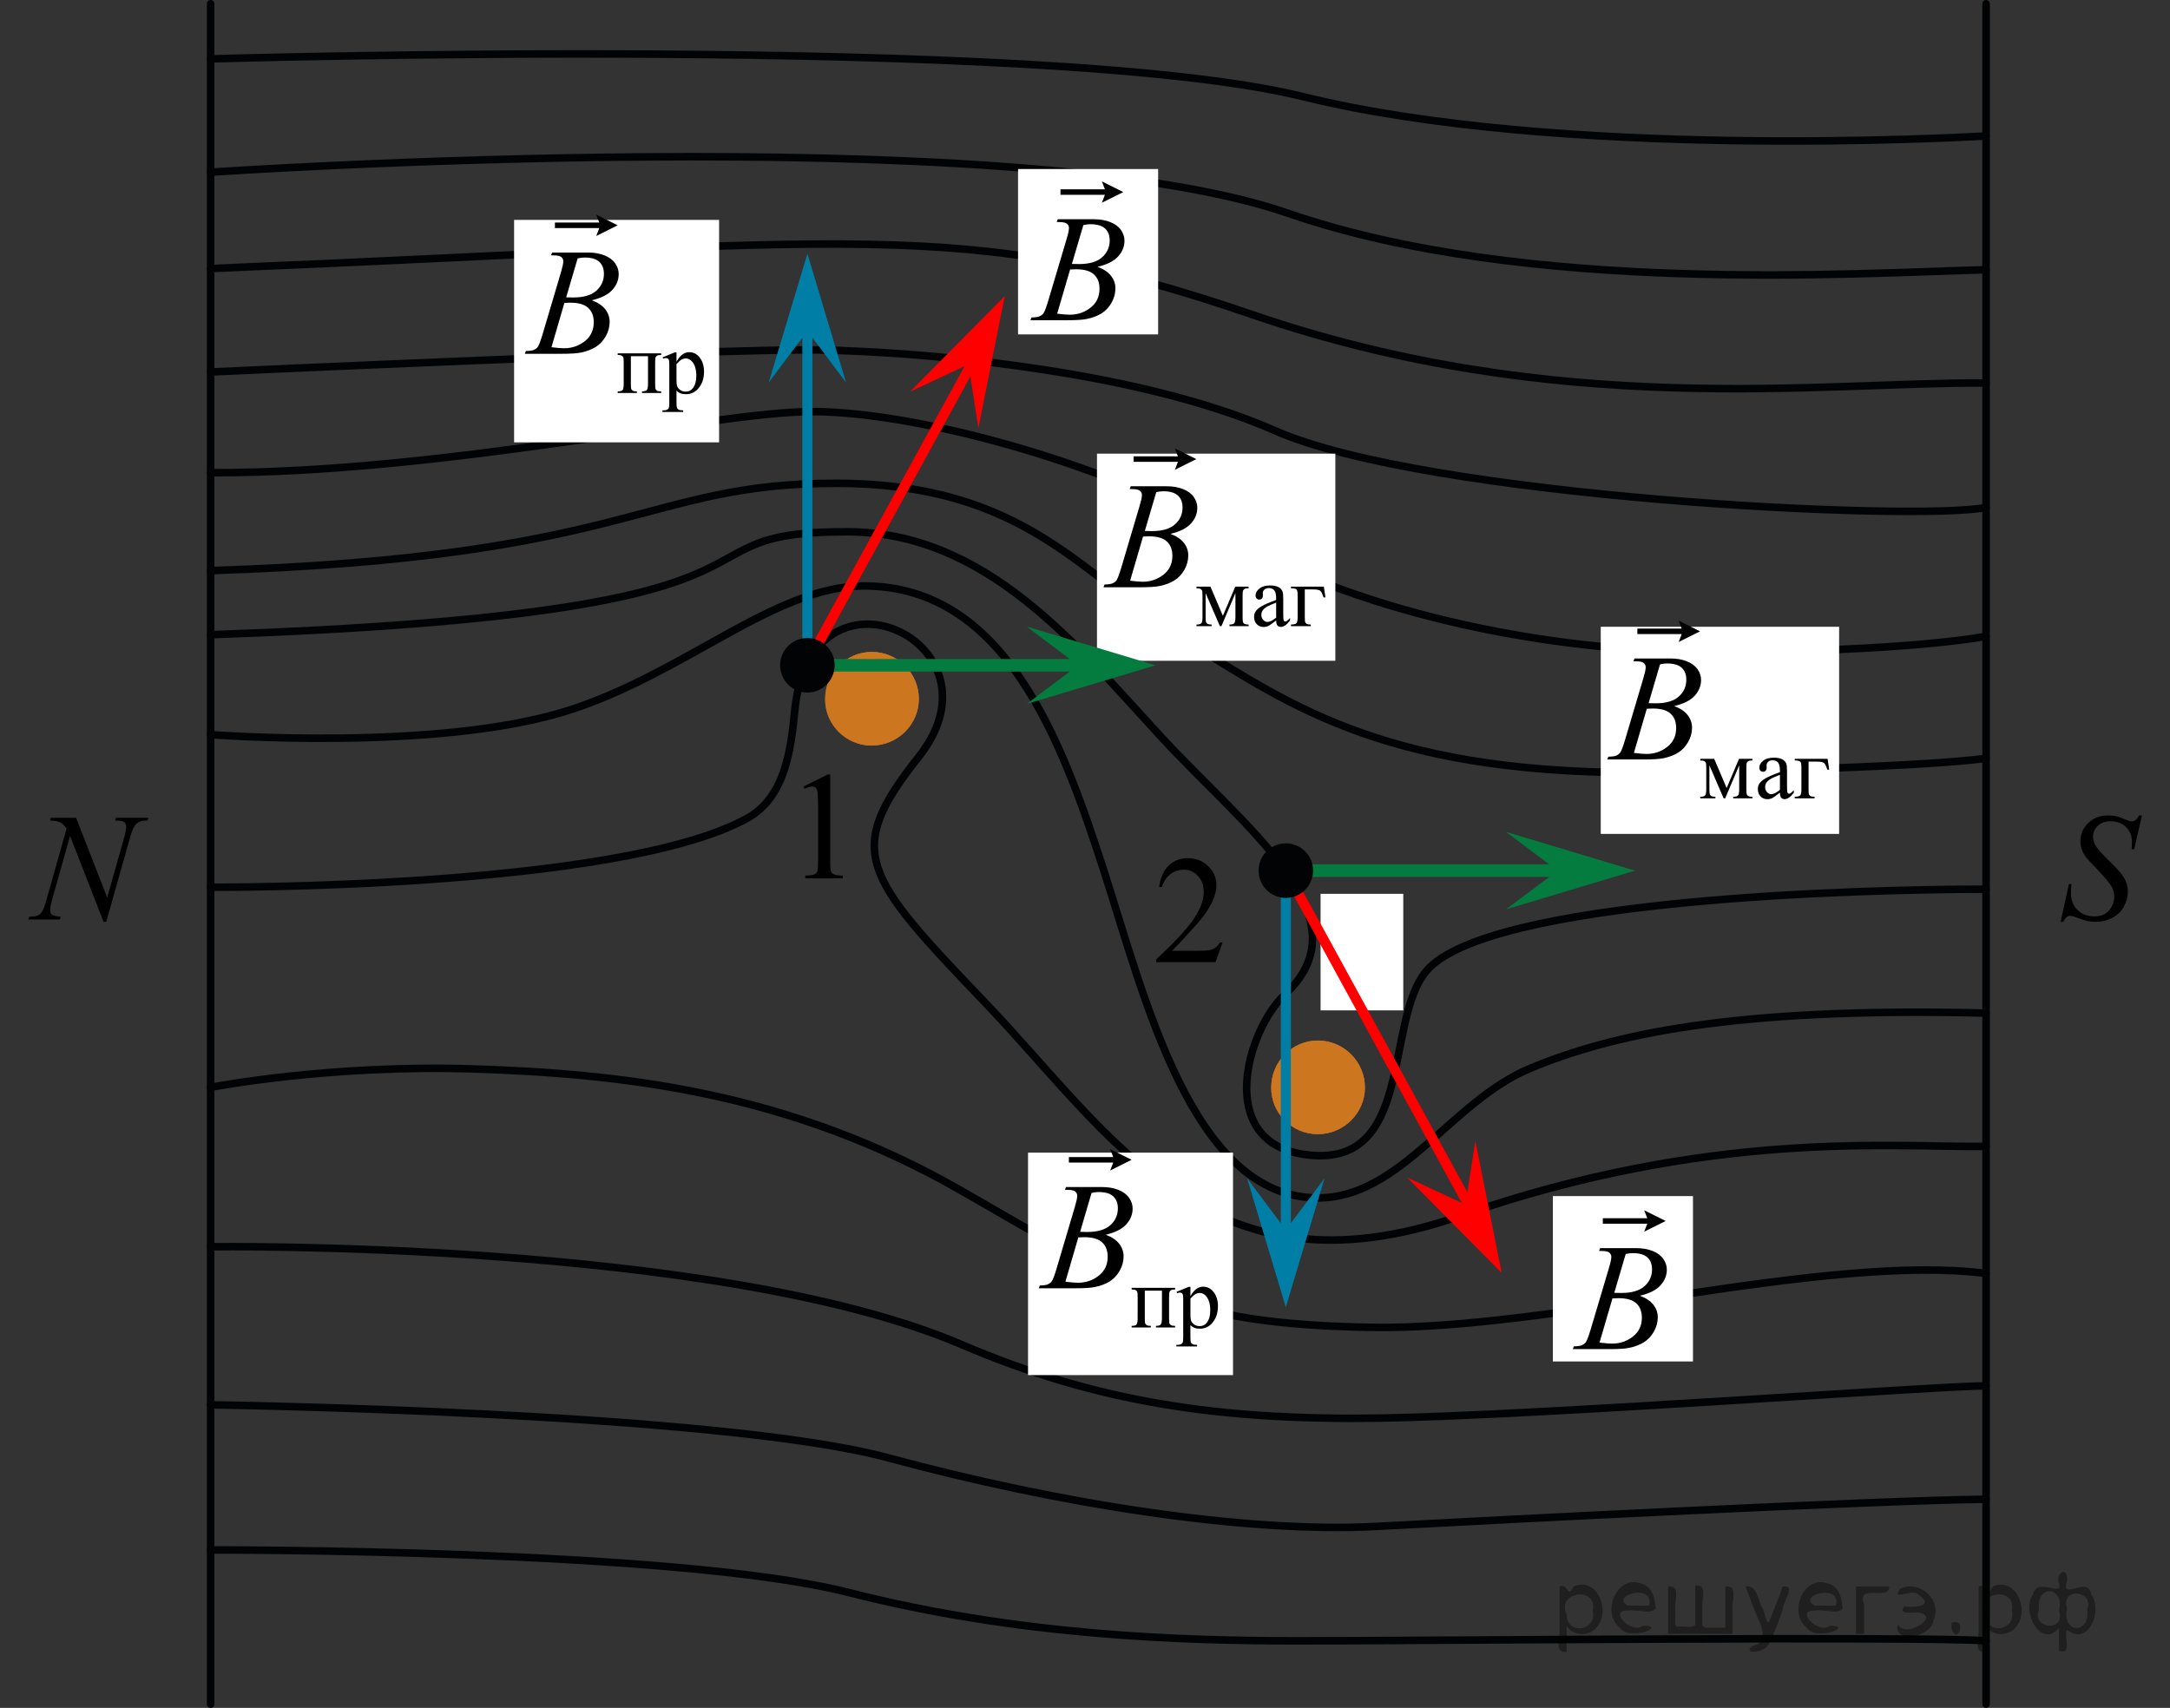 <?xml version="1.0" encoding="utf-8"?>
<!-- Generator: Adobe Illustrator 27.2.0, SVG Export Plug-In . SVG Version: 6.00 Build 0)  -->
<svg version="1.1" id="Слой_1" xmlns="http://www.w3.org/2000/svg" xmlns:xlink="http://www.w3.org/1999/xlink" x="0px" y="0px"
	 width="215.941px" height="169.977px" viewBox="0 0 215.941 169.977" enable-background="new 0 0 215.941 169.977"
	 xml:space="preserve">
<rect x="0" y="0" width="215.941" height="169.977" fill="#333333" stroke="none"/>
<polyline fill="none" stroke="#020304" stroke-width="0.75" stroke-linecap="round" stroke-linejoin="round" stroke-miterlimit="10" points="
	20.959,0.375 20.959,88.301 20.959,169.602 "/>
<line fill="none" stroke="#020304" stroke-width="0.75" stroke-linecap="round" stroke-linejoin="round" stroke-miterlimit="10" x1="197.639" y1="0.375" x2="197.639" y2="169.602"/>
<g>
	<path fill="#CC761F" d="M131.138,112.879c2.571,0,4.688-2.098,4.688-4.645c0-2.582-2.121-4.677-4.688-4.677
		c-2.535,0-4.636,2.085-4.636,4.677C126.478,110.787,128.571,112.879,131.138,112.879L131.138,112.879z"/>
	<path fill="#CC761F" d="M131.138,112.879c2.571,0,4.688-2.098,4.688-4.645c0-2.582-2.121-4.677-4.688-4.677
		c-2.535,0-4.636,2.085-4.636,4.677C126.478,110.787,128.571,112.879,131.138,112.879L131.138,112.879z"/>
</g>
<g>
	<path fill="#CC761F" d="M86.749,74.203c2.569,0,4.688-2.098,4.688-4.644c0-2.584-2.123-4.676-4.688-4.676
		c-2.537,0-4.637,2.085-4.637,4.676C82.087,72.113,84.18,74.203,86.749,74.203L86.749,74.203z"/>
	<path fill="#CC761F" d="M86.749,74.203c2.569,0,4.688-2.098,4.688-4.644c0-2.584-2.123-4.676-4.688-4.676
		c-2.537,0-4.637,2.085-4.637,4.676C82.087,72.113,84.18,74.203,86.749,74.203L86.749,74.203z"/>
</g>
<path fill="none" stroke="#020304" stroke-width="0.75" stroke-linecap="round" stroke-linejoin="round" stroke-miterlimit="10" d="
	M20.959,88.301c0,0,40.495,0.234,53.375-6.851c3.735-2.056,4.359-6.646,4.755-10.743c1.547-15.992,21.39-6.802,12.349,4.598
	c-7.515,9.474-5.572,11.766,6.617,24.506c12.506,13.068,22.195,29.907,47.209,21.217c25.014-8.691,43.215-6.813,52.376-6.929"/>
<path fill="none" stroke="#020304" stroke-width="0.75" stroke-linecap="round" stroke-linejoin="round" stroke-miterlimit="10" d="
	M20.959,154.26c0,0,46.445-0.117,63.473,4.229c17.028,4.344,33.352,4.815,44.859,4.815c11.509,0,62.593-0.472,68.348,0"/>
<path fill="none" stroke="#020304" stroke-width="0.75" stroke-linecap="round" stroke-linejoin="round" stroke-miterlimit="10" d="
	M20.959,139.815c0,0,50.555,0.704,67.466,5.284c16.91,4.581,35.582,7.517,48.617,6.813c13.036-0.705,49.793-2.584,60.597-2.701"/>
<path fill="none" stroke="#020304" stroke-width="0.75" stroke-linecap="round" stroke-linejoin="round" stroke-miterlimit="10" d="
	M20.959,124.081c0,0,50.438-0.666,74.747,9.745c13.446,5.759,25.776,7.547,41.513,7.311c15.737-0.234,57.016-3.316,60.421-3.199"/>
<path fill="none" stroke="#020304" stroke-width="0.75" stroke-linecap="round" stroke-linejoin="round" stroke-miterlimit="10" d="
	M20.959,108.219c0,0,11.802-2.302,26.208-1.832c14.405,0.47,31.159,2.191,48.382,12.055c17.225,9.866,21.688,13.311,40.828,13.663
	c17.887,0.329,45.448-7.397,61.263-5.363"/>
<path fill="none" stroke="#020304" stroke-width="0.75" stroke-linecap="round" stroke-linejoin="round" stroke-miterlimit="10" d="
	M20.959,5.862c0,0,83.359-2.505,108.724,3.759c25.366,6.262,65.138,4.07,67.956,3.913"/>
<path fill="none" stroke="#020304" stroke-width="0.75" stroke-linecap="round" stroke-linejoin="round" stroke-miterlimit="10" d="
	M20.959,17.137c0,0,79.704-5.42,107.159,4.07c23.78,8.221,56.995,5.95,69.521,5.637"/>
<path fill="none" stroke="#020304" stroke-width="0.75" stroke-linecap="round" stroke-linejoin="round" stroke-miterlimit="10" d="
	M20.959,26.728c64.883-2.702,74.981-5.247,103.636,4.579c30.465,10.446,56.604,6.694,73.044,6.812"/>
<path fill="none" stroke="#020304" stroke-width="0.75" stroke-linecap="round" stroke-linejoin="round" stroke-miterlimit="10" d="
	M20.959,37.021c0,0,51.104-2.348,60.5-2.192c9.394,0.157,31.313,1.823,45.426,8.037c15.091,6.644,63.551,9.051,70.755,7.641"/>
<path fill="none" stroke="#020304" stroke-width="0.75" stroke-linecap="round" stroke-linejoin="round" stroke-miterlimit="10" d="
	M20.959,47.043c23.037,0.079,50.167-6.064,59.803-6.077c11.098-0.015,30.915,5.764,41.093,12.184
	c10.177,6.42,28.811,11.724,48.383,11.734c19.572,0.009,27.401-1.557,27.401-1.557"/>
<path fill="none" stroke="#020304" stroke-width="0.75" stroke-linecap="round" stroke-linejoin="round" stroke-miterlimit="10" d="
	M20.959,56.79c42.042-1.35,43.157-8.689,62.182-8.689c19.024,0,24.542,9.277,34.994,15.735c10.452,6.46,20.2,13.506,47.327,13.036
	c27.127-0.469,32.177-1.409,32.177-1.409"/>
<path fill="none" stroke="#020304" stroke-width="0.75" stroke-linecap="round" stroke-linejoin="round" stroke-miterlimit="10" d="
	M20.959,63.17c63.239-2.193,43.874-10.246,63.297-10.246c13.915,0,22.958,11.381,31.296,20.423
	c8.337,9.043,20.551,17.968,12.331,25.602c-3.772,3.504-7.007,14.602,1.84,15.938c11.171,1.689,7.945-13.276,12.252-18.287
	c6.113-7.114,42.98-8.104,55.664-8.104"/>
<path fill="none" stroke="#020304" stroke-width="0.75" stroke-linecap="round" stroke-linejoin="round" stroke-miterlimit="10" d="
	M20.959,73.113c0,0,22.371,1.722,35.406-2.348c11.672-3.646,20.728-12.449,29.593-12.449c14.121,0,19.729,15.5,23.84,28.185
	c4.109,12.683,8.809,32.719,21.367,32.719c8.236,0,13.246-9.633,21.113-12.896c7.869-3.264,19.878-6.122,45.36-5.495"/>
<rect x="131.414" y="88.958" fill="#FFFFFF" width="8.228" height="11.599"/>
<line fill="none" stroke="#007EA5" stroke-miterlimit="10" x1="80.343" y1="66.298" x2="80.343" y2="31.123"/>
<line fill="none" stroke="#FF0000" stroke-linecap="round" stroke-linejoin="round" stroke-miterlimit="10" x1="80.248" y1="66.211" x2="96.781" y2="36.036"/>
<polygon fill="#007EA5" points="80.349,32.944 76.489,38.078 80.347,25.249 84.197,38.078 "/>
<polygon fill="#FF0000" points="96.375,36.263 90.557,38.984 99.987,29.468 97.363,42.603 "/>
<line fill="none" stroke="#057C3F" stroke-width="1.25" stroke-linecap="round" stroke-linejoin="round" stroke-miterlimit="10" x1="80.248" y1="66.211" x2="106.956" y2="66.211"/>
<g>
	<path fill="#020304" d="M80.342,63.87c-1.292,0-2.337,1.053-2.337,2.337c0,1.304,1.048,2.345,2.337,2.345
		c1.273,0,2.34-1.041,2.34-2.345C82.687,64.923,81.626,63.87,80.342,63.87L80.342,63.87z"/>
	<path fill="none" stroke="#020304" stroke-width="0.75" stroke-linecap="round" stroke-linejoin="round" stroke-miterlimit="8" d="
		M80.342,63.87c-1.292,0-2.337,1.053-2.337,2.337c0,1.304,1.048,2.345,2.337,2.345
		c1.273,0,2.34-1.041,2.34-2.345C82.687,64.923,81.626,63.87,80.342,63.87L80.342,63.87z"/>
</g>
<line fill="none" stroke="#007EA5" stroke-miterlimit="10" x1="127.955" y1="86.647" x2="127.955" y2="123.797"/>
<line fill="none" stroke="#057C3F" stroke-width="1.25" stroke-linecap="round" stroke-linejoin="round" stroke-miterlimit="10" x1="127.955" y1="86.648" x2="154.663" y2="86.648"/>
<line fill="none" stroke="#FF0000" stroke-linecap="round" stroke-linejoin="round" stroke-miterlimit="10" x1="147.822" y1="122.987" x2="127.955" y2="86.648"/>
<polygon fill="#FF0000" points="146.814,113.556 149.438,126.69 140.008,117.175 145.826,119.895 "/>
<rect x="51.158" y="21.885" fill="#FFFFFF" width="20.4" height="22.14"/>
<rect x="101.308" y="16.823" fill="#FFFFFF" width="13.94" height="16.457"/>
<rect x="109.163" y="45.151" fill="#FFFFFF" width="23.72" height="20.613"/>
<polygon fill="#057C3F" points="107.296,66.217 102.161,62.356 114.99,66.215 102.161,70.063 "/>
<rect x="159.294" y="62.38" fill="#FFFFFF" width="23.72" height="20.614"/>
<polygon fill="#057C3F" points="155.003,86.654 149.868,82.794 162.697,86.652 149.868,90.501 "/>
<rect x="102.301" y="114.716" fill="#FFFFFF" width="20.4" height="22.14"/>
<polygon fill="#007EA5" points="127.949,122.402 131.809,117.268 127.951,130.097 124.102,117.268 "/>
<rect x="154.53" y="119.042" fill="#FFFFFF" width="13.941" height="16.457"/>
<g>
	<g>
		<g>
			<g>
				<g>
					<g>
						<g>
							<g>
								<g>
									<g>
										<g>
											<g>
												<g>
													<g>
														<g>
															<defs>
																<rect id="SVGID_1_" x="202.197" y="77.611" width="13.744" height="18.078"/>
															</defs>
															<clipPath id="SVGID_00000034063900381694059340000008057077414789862298_">
																<use xlink:href="#SVGID_1_"  overflow="visible"/>
															</clipPath>
															<g clip-path="url(#SVGID_00000034063900381694059340000008057077414789862298_)">
																<g enable-background="new    ">
																	<path d="M205.056,91.746l0.827-3.757h0.251c-0.035,0.363-0.052,0.665-0.052,0.903
																		c0,0.683,0.215,1.238,0.645,1.666c0.431,0.429,0.993,0.643,1.687,0.643
																		c0.644,0,1.135-0.2,1.47-0.602c0.334-0.4,0.502-0.862,0.502-1.386
																		c0-0.338-0.077-0.646-0.23-0.926c-0.231-0.413-0.849-1.141-1.853-2.181
																		c-0.487-0.498-0.8-0.869-0.938-1.113c-0.227-0.403-0.34-0.827-0.34-1.27
																		c0-0.707,0.261-1.312,0.783-1.815c0.521-0.503,1.19-0.754,2.008-0.754
																		c0.275,0,0.536,0.027,0.782,0.082c0.152,0.029,0.431,0.129,0.834,0.299
																		c0.285,0.114,0.443,0.177,0.473,0.186c0.068,0.015,0.144,0.022,0.229,0.022
																		c0.143,0,0.266-0.037,0.369-0.112c0.103-0.074,0.224-0.233,0.361-0.477h0.281l-0.768,3.361h-0.251
																		c0.019-0.298,0.029-0.54,0.029-0.724c0-0.603-0.197-1.096-0.591-1.48
																		c-0.394-0.383-0.913-0.575-1.558-0.575c-0.512,0-0.928,0.152-1.247,0.456
																		c-0.32,0.304-0.48,0.654-0.48,1.053c0,0.349,0.102,0.682,0.307,0.997
																		c0.204,0.317,0.674,0.833,1.41,1.547c0.735,0.714,1.212,1.272,1.428,1.673
																		c0.217,0.4,0.325,0.828,0.325,1.28c0,0.514-0.134,1.01-0.402,1.49s-0.653,0.854-1.155,1.117
																		s-1.051,0.396-1.647,0.396c-0.295,0-0.57-0.027-0.826-0.082s-0.664-0.19-1.226-0.403
																		c-0.191-0.075-0.352-0.112-0.479-0.112c-0.291,0-0.517,0.199-0.68,0.598h-0.28V91.746z"/>
																</g>
															</g>
														</g>
													</g>
												</g>
											</g>
										</g>
									</g>
								</g>
							</g>
						</g>
					</g>
				</g>
			</g>
		</g>
	</g>
</g>
<g>
	<g>
		<g>
			<g>
				<g>
					<g>
						<g>
							<g>
								<g>
									<g>
										<g>
											<g>
												<g>
													<g>
														<g>
															<defs>
																<rect id="SVGID_00000104694437672743906240000016751221015661902477_" y="77.609" width="17.896" height="18.081"/>
															</defs>
															<clipPath id="SVGID_00000047759552643071501770000011621398060673324681_">
																<use xlink:href="#SVGID_00000104694437672743906240000016751221015661902477_"  overflow="visible"/>
															</clipPath>
															<g clip-path="url(#SVGID_00000047759552643071501770000011621398060673324681_)">
																<g enable-background="new    ">
																	<path d="M7.571,81.386l3.097,7.94l1.678-5.931c0.138-0.488,0.207-0.866,0.207-1.135
																		c0-0.184-0.065-0.329-0.192-0.433s-0.367-0.157-0.717-0.157c-0.059,0-0.121-0.002-0.185-0.007
																		l0.081-0.276h3.222l-0.088,0.276c-0.335-0.005-0.584,0.03-0.747,0.104
																		c-0.231,0.104-0.404,0.239-0.517,0.403c-0.158,0.234-0.318,0.642-0.48,1.225l-2.358,8.351h-0.266
																		l-3.333-8.545l-1.781,6.311c-0.133,0.478-0.2,0.844-0.2,1.099c0,0.189,0.06,0.332,0.181,0.429
																		c0.121,0.098,0.408,0.163,0.861,0.198l-0.074,0.276H2.811l0.103-0.276
																		c0.394-0.01,0.658-0.045,0.791-0.104c0.202-0.09,0.352-0.207,0.451-0.352
																		c0.143-0.219,0.303-0.642,0.48-1.27l1.988-7.043c-0.192-0.299-0.398-0.504-0.617-0.616
																		c-0.219-0.112-0.56-0.176-1.024-0.19l0.082-0.276h2.505V81.386z"/>
																</g>
															</g>
														</g>
													</g>
												</g>
											</g>
										</g>
									</g>
								</g>
							</g>
						</g>
					</g>
				</g>
			</g>
		</g>
	</g>
</g>
<g>
	<path fill="#020304" d="M127.954,84.308c-1.292,0-2.337,1.053-2.337,2.337c0,1.304,1.048,2.345,2.337,2.345
		c1.273,0,2.34-1.041,2.34-2.345C130.299,85.36,129.238,84.308,127.954,84.308L127.954,84.308z"/>
	<path fill="none" stroke="#020304" stroke-width="0.75" stroke-linecap="round" stroke-linejoin="round" stroke-miterlimit="8" d="
		M127.954,84.308c-1.292,0-2.337,1.053-2.337,2.337c0,1.304,1.048,2.345,2.337,2.345
		c1.273,0,2.34-1.041,2.34-2.345C130.299,85.36,129.238,84.308,127.954,84.308L127.954,84.308z"/>
</g>
<g>
	<g>
		<g>
			<g>
				<defs>
					<rect id="SVGID_00000158746787801468244140000002422498232667400627_" x="77.346" y="73.496" width="9.53" height="16.699"/>
				</defs>
				<clipPath id="SVGID_00000031204304345101623070000003035518220085226638_">
					<use xlink:href="#SVGID_00000158746787801468244140000002422498232667400627_"  overflow="visible"/>
				</clipPath>
				<g clip-path="url(#SVGID_00000031204304345101623070000003035518220085226638_)">
					<g enable-background="new    ">
						<path d="M79.961,78.28l2.413-1.203h0.241v8.558c0,0.568,0.023,0.922,0.07,1.062
							c0.046,0.14,0.143,0.246,0.289,0.321c0.146,0.074,0.444,0.117,0.893,0.127v0.276h-3.73v-0.276
							c0.468-0.01,0.77-0.051,0.907-0.123c0.137-0.072,0.231-0.17,0.285-0.292s0.081-0.487,0.081-1.095V80.164
							c0-0.737-0.024-1.211-0.073-1.42c-0.034-0.16-0.096-0.277-0.186-0.352
							c-0.09-0.075-0.199-0.112-0.325-0.112c-0.181,0-0.432,0.077-0.753,0.231L79.961,78.28z"/>
					</g>
				</g>
			</g>
		</g>
	</g>
</g>
<g>
	<g>
		<g>
			<g>
				<defs>
					
						<rect id="SVGID_00000147934518983127013020000009250972023220428478_" x="112.2" y="81.846" width="12.361" height="16.697"/>
				</defs>
				<clipPath id="SVGID_00000099636302100610457810000015143005871275034544_">
					<use xlink:href="#SVGID_00000147934518983127013020000009250972023220428478_"  overflow="visible"/>
				</clipPath>
				<g clip-path="url(#SVGID_00000099636302100610457810000015143005871275034544_)">
					<g enable-background="new    ">
						<path d="M121.66,93.805l-0.7,1.95h-5.902v-0.276c1.736-1.605,2.959-2.915,3.667-3.932
							s1.062-1.945,1.062-2.787c0-0.644-0.194-1.171-0.583-1.585c-0.389-0.413-0.854-0.62-1.395-0.62
							c-0.492,0-0.934,0.145-1.324,0.438c-0.391,0.291-0.68,0.719-0.867,1.281h-0.273
							c0.123-0.922,0.439-1.629,0.948-2.122c0.509-0.494,1.145-0.74,1.906-0.74c0.811,0,1.489,0.264,2.033,0.792
							c0.543,0.528,0.815,1.151,0.815,1.868c0,0.514-0.117,1.027-0.353,1.54c-0.364,0.808-0.954,1.662-1.77,2.563
							c-1.225,1.355-1.99,2.173-2.295,2.451h2.612c0.53,0,0.903-0.019,1.117-0.06s0.407-0.121,0.579-0.243
							s0.322-0.295,0.45-0.519L121.66,93.805L121.66,93.805z"/>
					</g>
				</g>
			</g>
		</g>
	</g>
</g>
<g>
	<g>
		<defs>
			
				<rect id="SVGID_00000074421251568853321970000006081489618225489086_" x="100.736" y="110.238" width="23.529" height="27.669"/>
		</defs>
		<clipPath id="SVGID_00000117639691171531371090000014015374128014281898_">
			<use xlink:href="#SVGID_00000074421251568853321970000006081489618225489086_"  overflow="visible"/>
		</clipPath>
		<g clip-path="url(#SVGID_00000117639691171531371090000014015374128014281898_)">
			<path d="M115.628,128.453h-1.706v2.739c0,0.305,0.016,0.486,0.047,0.545c0.032,0.059,0.081,0.11,0.149,0.154
				c0.067,0.045,0.201,0.067,0.402,0.067v0.159h-1.908v-0.159c0.255,0,0.419-0.047,0.491-0.14
				c0.071-0.094,0.107-0.303,0.107-0.627v-2.093c0-0.308-0.016-0.489-0.048-0.545
				c-0.031-0.057-0.08-0.106-0.146-0.151c-0.065-0.044-0.201-0.066-0.404-0.066v-0.164h4.325v0.164
				c-0.192,0-0.321,0.019-0.388,0.059c-0.066,0.038-0.118,0.086-0.155,0.144s-0.056,0.244-0.056,0.56v2.093
				c0,0.305,0.016,0.486,0.047,0.545c0.032,0.059,0.081,0.11,0.149,0.154c0.067,0.045,0.201,0.067,0.402,0.067
				v0.159h-1.908v-0.159c0.238,0,0.398-0.044,0.477-0.132c0.081-0.087,0.121-0.299,0.121-0.635L115.628,128.453
				L115.628,128.453z"/>
			<path d="M117.083,128.565l1.215-0.491h0.164v0.922c0.203-0.348,0.408-0.591,0.613-0.731
				c0.206-0.139,0.422-0.209,0.648-0.209c0.397,0,0.727,0.155,0.991,0.466c0.324,0.379,0.486,0.872,0.486,1.481
				c0,0.681-0.195,1.243-0.585,1.688c-0.322,0.365-0.728,0.547-1.216,0.547c-0.212,0-0.396-0.029-0.551-0.09
				c-0.115-0.043-0.244-0.129-0.388-0.259v1.202c0,0.27,0.017,0.441,0.049,0.515
				c0.033,0.073,0.091,0.131,0.173,0.174s0.231,0.065,0.445,0.065v0.159h-2.067v-0.159h0.107
				c0.158,0.003,0.293-0.027,0.405-0.09c0.055-0.032,0.097-0.083,0.127-0.153s0.045-0.249,0.045-0.536v-3.729
				c0-0.256-0.011-0.418-0.034-0.486c-0.023-0.069-0.06-0.121-0.109-0.155c-0.051-0.034-0.119-0.052-0.205-0.052
				c-0.069,0-0.156,0.021-0.263,0.06L117.083,128.565z M118.462,129.25v1.473c0,0.319,0.013,0.528,0.038,0.629
				c0.041,0.167,0.139,0.314,0.296,0.44c0.156,0.126,0.353,0.19,0.592,0.19c0.287,0,0.519-0.112,0.698-0.336
				c0.232-0.293,0.349-0.705,0.349-1.236c0-0.603-0.132-1.066-0.397-1.391c-0.184-0.225-0.401-0.336-0.654-0.336
				c-0.138,0-0.274,0.034-0.409,0.103C118.871,128.837,118.701,128.991,118.462,129.25z"/>
		</g>
	</g>
	<g>
		<defs>
			
				<rect id="SVGID_00000024716128254007565710000013775006024015447942_" x="100.736" y="110.238" width="23.529" height="27.669"/>
		</defs>
		<clipPath id="SVGID_00000172417791282623197300000001871661208690217349_">
			<use xlink:href="#SVGID_00000024716128254007565710000013775006024015447942_"  overflow="visible"/>
		</clipPath>
		<g clip-path="url(#SVGID_00000172417791282623197300000001871661208690217349_)">
			<path d="M105.976,118.415l0.104-0.275h3.598c0.605,0,1.144,0.094,1.617,0.282
				c0.473,0.189,0.827,0.451,1.062,0.788s0.353,0.693,0.353,1.069c0,0.58-0.209,1.103-0.628,1.572
				c-0.419,0.468-1.102,0.814-2.048,1.036c0.609,0.228,1.058,0.53,1.345,0.906
				c0.288,0.377,0.432,0.791,0.432,1.241c0,0.501-0.129,0.979-0.387,1.435c-0.258,0.455-0.589,0.81-0.992,1.062
				c-0.404,0.252-0.891,0.439-1.461,0.557c-0.406,0.085-1.04,0.127-1.903,0.127h-3.695l0.097-0.275
				c0.387-0.01,0.649-0.047,0.788-0.111c0.198-0.084,0.339-0.195,0.424-0.334c0.119-0.189,0.277-0.619,0.476-1.293
				l1.807-6.101c0.153-0.516,0.231-0.877,0.231-1.085c0-0.184-0.068-0.328-0.205-0.435s-0.395-0.16-0.777-0.16
				C106.13,118.422,106.051,118.42,105.976,118.415z M106.021,127.561c0.536,0.069,0.954,0.104,1.256,0.104
				c0.773,0,1.458-0.233,2.055-0.699c0.598-0.465,0.896-1.097,0.896-1.895c0-0.609-0.185-1.085-0.555-1.427
				s-0.965-0.513-1.787-0.513c-0.159,0-0.352,0.008-0.58,0.022L106.021,127.561z M107.486,122.597
				c0.322,0.011,0.555,0.016,0.698,0.016c1.031,0,1.798-0.225,2.301-0.673s0.755-1.01,0.755-1.683
				c0-0.511-0.154-0.908-0.461-1.193c-0.308-0.284-0.798-0.427-1.472-0.427c-0.179,0-0.407,0.029-0.685,0.089
				L107.486,122.597z"/>
		</g>
	</g>
	<g>
		<defs>
			
				<rect id="SVGID_00000041999751506990333630000015091507095423752325_" x="100.736" y="110.238" width="23.529" height="27.669"/>
		</defs>
		<clipPath id="SVGID_00000065038011464161325720000013563561588664947855_">
			<use xlink:href="#SVGID_00000041999751506990333630000015091507095423752325_"  overflow="visible"/>
		</clipPath>
		<g clip-path="url(#SVGID_00000065038011464161325720000013563561588664947855_)">
			<path d="M110.476,116.494l0.305-0.792h-4.415v-0.548h4.415l-0.305-0.791l2.132,1.065L110.476,116.494z"/>
		</g>
	</g>
</g>
<g>
	<g>
		<defs>
			<rect id="SVGID_00000164512623660677023870000005616193238621237902_" x="157.319" y="57.643" width="27.669" height="24.84"/>
		</defs>
		<clipPath id="SVGID_00000094609431697254494410000007859237435036646287_">
			<use xlink:href="#SVGID_00000164512623660677023870000005616193238621237902_"  overflow="visible"/>
		</clipPath>
		<g clip-path="url(#SVGID_00000094609431697254494410000007859237435036646287_)">
			<path d="M171.823,78.43l1.231-2.909h1.33v0.164c-0.195,0-0.325,0.019-0.39,0.058
				c-0.065,0.039-0.115,0.086-0.152,0.144c-0.038,0.058-0.057,0.244-0.057,0.559v2.087
				c0,0.273,0.014,0.447,0.041,0.526s0.084,0.139,0.168,0.179c0.085,0.04,0.215,0.06,0.39,0.06v0.159h-1.907v-0.159
				c0.235,0,0.394-0.043,0.474-0.131c0.08-0.087,0.12-0.299,0.12-0.634v-2.367l-1.395,3.291h-0.151l-1.421-3.291
				v2.367c0,0.273,0.015,0.447,0.043,0.526c0.029,0.079,0.085,0.139,0.168,0.179s0.213,0.06,0.388,0.06v0.159
				h-1.507v-0.159c0.255,0,0.419-0.046,0.49-0.14c0.072-0.093,0.108-0.301,0.108-0.625v-2.087
				c0-0.307-0.017-0.488-0.048-0.543s-0.08-0.106-0.146-0.15s-0.201-0.066-0.404-0.066v-0.164h1.387L171.823,78.43
				z"/>
			<path d="M177.124,78.889c-0.405,0.312-0.659,0.493-0.763,0.542c-0.155,0.071-0.32,0.107-0.495,0.107
				c-0.273,0-0.497-0.094-0.674-0.279c-0.177-0.186-0.265-0.432-0.265-0.735c0-0.191,0.043-0.357,0.129-0.498
				c0.117-0.194,0.322-0.378,0.613-0.55c0.292-0.172,0.776-0.381,1.454-0.627v-0.155
				c0-0.392-0.062-0.661-0.188-0.807s-0.307-0.219-0.545-0.219c-0.181,0-0.324,0.048-0.431,0.146
				c-0.109,0.097-0.164,0.209-0.164,0.335l0.009,0.249c0,0.132-0.033,0.233-0.101,0.306
				c-0.067,0.07-0.156,0.107-0.266,0.107c-0.105,0-0.192-0.037-0.26-0.112c-0.067-0.074-0.102-0.176-0.102-0.305
				c0-0.246,0.126-0.472,0.379-0.679c0.253-0.206,0.607-0.309,1.063-0.309c0.351,0,0.638,0.059,0.861,0.176
				c0.17,0.089,0.295,0.228,0.375,0.416c0.052,0.123,0.077,0.375,0.077,0.756v1.336c0,0.375,0.008,0.606,0.021,0.69
				c0.015,0.085,0.038,0.142,0.071,0.17s0.071,0.043,0.114,0.043c0.046,0,0.086-0.01,0.12-0.03
				c0.06-0.037,0.177-0.142,0.35-0.314v0.24c-0.322,0.43-0.629,0.644-0.922,0.644
				c-0.141,0-0.253-0.049-0.336-0.145C177.17,79.29,177.127,79.124,177.124,78.889z M177.124,78.61v-1.498
				c-0.434,0.171-0.714,0.293-0.84,0.364c-0.228,0.126-0.39,0.258-0.487,0.396s-0.146,0.288-0.146,0.451
				c0,0.206,0.062,0.377,0.185,0.513c0.123,0.137,0.266,0.204,0.427,0.204
				C176.481,79.039,176.768,78.897,177.124,78.61z"/>
			<path d="M181.869,75.521l0.159,1.075h-0.19c-0.109-0.355-0.219-0.577-0.329-0.664s-0.344-0.131-0.7-0.131
				h-0.835v2.732c0,0.304,0.016,0.485,0.047,0.544s0.081,0.11,0.148,0.154c0.067,0.045,0.202,0.066,0.403,0.066
				v0.159h-1.973v-0.159c0.281-0.006,0.462-0.049,0.543-0.131c0.08-0.081,0.12-0.293,0.12-0.634V76.445
				c0-0.278-0.016-0.456-0.047-0.535c-0.032-0.079-0.087-0.135-0.166-0.17c-0.079-0.034-0.23-0.053-0.45-0.056
				v-0.164h3.269V75.521z"/>
		</g>
	</g>
	<g>
		<defs>
			<rect id="SVGID_00000174566049783810134020000011322504817248599476_" x="157.319" y="57.643" width="27.669" height="24.84"/>
		</defs>
		<clipPath id="SVGID_00000065777701764671910340000010052883983348453003_">
			<use xlink:href="#SVGID_00000174566049783810134020000011322504817248599476_"  overflow="visible"/>
		</clipPath>
		<g clip-path="url(#SVGID_00000065777701764671910340000010052883983348453003_)">
			<path d="M162.547,65.809l0.104-0.274h3.597c0.604,0,1.143,0.094,1.615,0.282
				c0.474,0.188,0.828,0.45,1.063,0.786c0.234,0.336,0.352,0.692,0.352,1.067c0,0.578-0.209,1.101-0.628,1.567
				c-0.419,0.467-1.101,0.812-2.047,1.034c0.609,0.228,1.058,0.529,1.345,0.904s0.431,0.788,0.431,1.238
				c0,0.499-0.129,0.976-0.386,1.431c-0.258,0.455-0.589,0.808-0.992,1.06c-0.404,0.252-0.891,0.438-1.46,0.556
				c-0.406,0.084-1.041,0.126-1.902,0.126h-3.693l0.097-0.274c0.387-0.01,0.649-0.047,0.788-0.111
				c0.197-0.084,0.339-0.195,0.423-0.334c0.119-0.188,0.277-0.618,0.476-1.29l1.806-6.085
				c0.153-0.514,0.231-0.875,0.231-1.082c0-0.183-0.068-0.327-0.204-0.434c-0.137-0.106-0.396-0.159-0.776-0.159
				C162.701,65.816,162.621,65.814,162.547,65.809z M162.592,74.933c0.535,0.069,0.953,0.104,1.256,0.104
				c0.772,0,1.457-0.232,2.055-0.697c0.597-0.464,0.895-1.095,0.895-1.89c0-0.608-0.185-1.082-0.554-1.423
				c-0.369-0.341-0.965-0.511-1.787-0.511c-0.159,0-0.352,0.007-0.58,0.022L162.592,74.933z M164.056,69.982
				c0.322,0.01,0.555,0.015,0.698,0.015c1.03,0,1.797-0.223,2.3-0.671c0.503-0.447,0.754-1.006,0.754-1.679
				c0-0.509-0.153-0.905-0.46-1.19c-0.308-0.284-0.798-0.426-1.472-0.426c-0.179,0-0.406,0.03-0.684,0.089
				L164.056,69.982z"/>
		</g>
	</g>
	<g>
		<defs>
			<rect id="SVGID_00000035503515994061399260000005674187527807254463_" x="157.319" y="57.643" width="27.669" height="24.84"/>
		</defs>
		<clipPath id="SVGID_00000162318204475748998910000004543013487267999616_">
			<use xlink:href="#SVGID_00000035503515994061399260000005674187527807254463_"  overflow="visible"/>
		</clipPath>
		<g clip-path="url(#SVGID_00000162318204475748998910000004543013487267999616_)">
			<path d="M167.046,63.894l0.305-0.789h-4.413v-0.547h4.413l-0.305-0.789l2.131,1.062L167.046,63.894z"/>
		</g>
	</g>
</g>
<g>
	<g>
		<defs>
			<rect id="SVGID_00000121986804801357363670000015350963136925145008_" x="153.876" y="116.34" width="15.249" height="20.7"/>
		</defs>
		<clipPath id="SVGID_00000061429421808459037360000004178753203824614801_">
			<use xlink:href="#SVGID_00000121986804801357363670000015350963136925145008_"  overflow="visible"/>
		</clipPath>
		<g clip-path="url(#SVGID_00000061429421808459037360000004178753203824614801_)">
			<path d="M159.126,124.495l0.104-0.274h3.603c0.606,0,1.145,0.094,1.619,0.282
				c0.475,0.188,0.829,0.449,1.065,0.785c0.235,0.336,0.353,0.692,0.353,1.067c0,0.578-0.21,1.101-0.63,1.567
				c-0.419,0.468-1.103,0.812-2.051,1.034c0.61,0.228,1.06,0.529,1.348,0.904
				c0.288,0.376,0.432,0.788,0.432,1.238c0,0.499-0.129,0.976-0.387,1.431c-0.259,0.454-0.59,0.808-0.994,1.06
				s-0.893,0.438-1.463,0.556c-0.407,0.084-1.043,0.126-1.906,0.126h-3.701l0.098-0.274
				c0.387-0.01,0.649-0.047,0.789-0.11c0.198-0.084,0.34-0.195,0.424-0.334c0.119-0.188,0.278-0.617,0.477-1.29
				l1.81-6.085c0.154-0.514,0.231-0.875,0.231-1.082c0-0.183-0.068-0.327-0.204-0.434
				c-0.137-0.106-0.397-0.159-0.778-0.159C159.28,124.503,159.201,124.5,159.126,124.495z M159.171,133.619
				c0.536,0.069,0.955,0.104,1.258,0.104c0.774,0,1.461-0.232,2.059-0.697c0.599-0.464,0.897-1.095,0.897-1.89
				c0-0.608-0.185-1.082-0.555-1.424c-0.37-0.341-0.967-0.511-1.791-0.511c-0.158,0-0.352,0.007-0.58,0.021
				L159.171,133.619z M160.638,128.668c0.322,0.01,0.556,0.015,0.699,0.015c1.033,0,1.801-0.223,2.305-0.671
				c0.504-0.446,0.756-1.006,0.756-1.679c0-0.509-0.153-0.905-0.462-1.19c-0.308-0.284-0.799-0.426-1.474-0.426
				c-0.179,0-0.407,0.029-0.685,0.089L160.638,128.668z"/>
		</g>
	</g>
	<g>
		<defs>
			<rect id="SVGID_00000030462280164439164240000008456041580499630976_" x="153.876" y="116.34" width="15.249" height="20.7"/>
		</defs>
		<clipPath id="SVGID_00000182488275216783273320000016892485841095486095_">
			<use xlink:href="#SVGID_00000030462280164439164240000008456041580499630976_"  overflow="visible"/>
		</clipPath>
		<g clip-path="url(#SVGID_00000182488275216783273320000016892485841095486095_)">
			<path d="M163.619,122.58l0.305-0.789h-4.422v-0.547h4.422l-0.305-0.789l2.135,1.062L163.619,122.58z"/>
		</g>
	</g>
</g>
<g>
	<g>
		<defs>
			<rect id="SVGID_00000060729284293943224000000001828941793045194635_" x="99.905" y="13.938" width="15.249" height="20.7"/>
		</defs>
		<clipPath id="SVGID_00000057856626915098789450000006895777907814105772_">
			<use xlink:href="#SVGID_00000060729284293943224000000001828941793045194635_"  overflow="visible"/>
		</clipPath>
		<g clip-path="url(#SVGID_00000057856626915098789450000006895777907814105772_)">
			<path d="M105.156,22.093l0.104-0.274h3.603c0.606,0,1.145,0.094,1.619,0.282
				c0.475,0.188,0.829,0.45,1.065,0.786c0.235,0.336,0.353,0.692,0.353,1.067c0,0.578-0.21,1.101-0.63,1.567
				c-0.419,0.467-1.103,0.812-2.051,1.034c0.61,0.228,1.06,0.529,1.348,0.904s0.432,0.788,0.432,1.238
				c0,0.499-0.129,0.976-0.387,1.431c-0.259,0.455-0.59,0.808-0.994,1.06c-0.404,0.252-0.893,0.438-1.463,0.556
				c-0.407,0.084-1.042,0.126-1.906,0.126h-3.701l0.097-0.274c0.387-0.01,0.65-0.047,0.789-0.111
				c0.198-0.084,0.34-0.195,0.424-0.334c0.119-0.188,0.278-0.618,0.477-1.29l1.81-6.085
				c0.154-0.514,0.231-0.875,0.231-1.082c0-0.183-0.068-0.327-0.205-0.434c-0.137-0.106-0.396-0.159-0.778-0.159
				C105.309,22.1,105.23,22.098,105.156,22.093z M105.201,31.217c0.536,0.069,0.956,0.104,1.258,0.104
				c0.774,0,1.46-0.232,2.058-0.697c0.599-0.464,0.897-1.095,0.897-1.89c0-0.608-0.185-1.082-0.555-1.423
				c-0.37-0.341-0.966-0.511-1.79-0.511c-0.159,0-0.352,0.007-0.581,0.022L105.201,31.217z M106.667,26.266
				c0.323,0.01,0.556,0.015,0.7,0.015c1.033,0,1.8-0.223,2.304-0.671c0.504-0.447,0.756-1.006,0.756-1.679
				c0-0.509-0.153-0.905-0.462-1.19c-0.308-0.284-0.799-0.426-1.474-0.426c-0.179,0-0.407,0.03-0.685,0.089
				L106.667,26.266z"/>
		</g>
	</g>
	<g>
		<defs>
			<rect id="SVGID_00000036970568857950193790000014243199018329667755_" x="99.905" y="13.938" width="15.249" height="20.7"/>
		</defs>
		<clipPath id="SVGID_00000104706913260939430890000006826260147744710295_">
			<use xlink:href="#SVGID_00000036970568857950193790000014243199018329667755_"  overflow="visible"/>
		</clipPath>
		<g clip-path="url(#SVGID_00000104706913260939430890000006826260147744710295_)">
			<path d="M109.648,20.178l0.305-0.789h-4.422v-0.547h4.422l-0.305-0.789l2.135,1.062L109.648,20.178z"/>
		</g>
	</g>
</g>
<g>
	<g>
		<defs>
			<rect id="SVGID_00000160162673577128576340000010626667615553649310_" x="49.593" y="17.232" width="23.529" height="27.669"/>
		</defs>
		<clipPath id="SVGID_00000141440913539041653850000000774081765671461273_">
			<use xlink:href="#SVGID_00000160162673577128576340000010626667615553649310_"  overflow="visible"/>
		</clipPath>
		<g clip-path="url(#SVGID_00000141440913539041653850000000774081765671461273_)">
			<path d="M64.485,35.447h-1.706v2.739c0,0.305,0.016,0.486,0.047,0.545s0.081,0.11,0.149,0.154
				c0.067,0.045,0.202,0.067,0.403,0.067v0.159h-1.909v-0.159c0.255,0,0.419-0.047,0.491-0.14
				c0.072-0.094,0.107-0.303,0.107-0.627v-2.093c0-0.308-0.016-0.489-0.047-0.545s-0.08-0.106-0.146-0.151
				c-0.066-0.044-0.201-0.067-0.405-0.067v-0.164h4.326v0.164c-0.193,0-0.322,0.019-0.388,0.059
				c-0.066,0.039-0.118,0.086-0.155,0.144c-0.038,0.058-0.056,0.244-0.056,0.56v2.093
				c0,0.305,0.016,0.486,0.047,0.545s0.081,0.11,0.149,0.154c0.067,0.045,0.202,0.067,0.403,0.067v0.159h-1.909
				v-0.159c0.238,0,0.398-0.044,0.478-0.132c0.081-0.087,0.121-0.299,0.121-0.635v-2.739H64.485z"/>
			<path d="M65.94,35.559l1.215-0.491h0.164v0.922c0.204-0.347,0.409-0.591,0.614-0.73
				c0.206-0.139,0.421-0.209,0.648-0.209c0.397,0,0.727,0.155,0.991,0.465c0.325,0.379,0.487,0.872,0.487,1.481
				c0,0.681-0.195,1.243-0.585,1.688c-0.322,0.365-0.727,0.547-1.215,0.547c-0.212,0-0.396-0.029-0.551-0.09
				c-0.115-0.043-0.244-0.129-0.388-0.259v1.202c0,0.27,0.017,0.441,0.049,0.515
				c0.033,0.073,0.091,0.131,0.172,0.174c0.082,0.043,0.231,0.065,0.446,0.065v0.159h-2.068v-0.159h0.108
				c0.158,0.003,0.293-0.027,0.405-0.09c0.055-0.032,0.097-0.083,0.127-0.153c0.03-0.07,0.045-0.249,0.045-0.536
				v-3.729c0-0.256-0.011-0.418-0.034-0.487c-0.023-0.069-0.06-0.121-0.11-0.155
				c-0.05-0.035-0.119-0.052-0.205-0.052c-0.069,0-0.156,0.02-0.263,0.06L65.94,35.559z M67.319,36.243v1.473
				c0,0.319,0.013,0.528,0.039,0.629c0.041,0.167,0.139,0.314,0.295,0.44c0.156,0.126,0.354,0.19,0.592,0.19
				c0.287,0,0.519-0.112,0.698-0.336c0.233-0.293,0.349-0.705,0.349-1.236c0-0.603-0.132-1.066-0.397-1.391
				c-0.184-0.224-0.402-0.336-0.655-0.336c-0.138,0-0.274,0.035-0.409,0.103
				C67.728,35.83,67.557,35.985,67.319,36.243z"/>
		</g>
	</g>
	<g>
		<defs>
			<rect id="SVGID_00000036935049559266142930000012215783403221071266_" x="49.593" y="17.232" width="23.529" height="27.669"/>
		</defs>
		<clipPath id="SVGID_00000021825915236273277320000000514364959597522345_">
			<use xlink:href="#SVGID_00000036935049559266142930000012215783403221071266_"  overflow="visible"/>
		</clipPath>
		<g clip-path="url(#SVGID_00000021825915236273277320000000514364959597522345_)">
			<path d="M54.833,25.409l0.104-0.275h3.598c0.605,0,1.144,0.094,1.617,0.283c0.473,0.188,0.828,0.451,1.063,0.788
				s0.353,0.693,0.353,1.07c0,0.58-0.209,1.103-0.628,1.572s-1.102,0.814-2.048,1.037
				c0.609,0.228,1.058,0.53,1.345,0.906c0.288,0.377,0.431,0.79,0.431,1.241c0,0.5-0.129,0.978-0.386,1.434
				c-0.258,0.456-0.589,0.81-0.993,1.062s-0.891,0.439-1.46,0.557c-0.407,0.085-1.041,0.127-1.903,0.127h-3.695
				l0.097-0.275c0.387-0.01,0.649-0.047,0.788-0.111c0.198-0.085,0.339-0.196,0.424-0.335
				c0.119-0.189,0.277-0.619,0.476-1.293l1.807-6.101c0.153-0.515,0.231-0.877,0.231-1.085
				c0-0.183-0.068-0.328-0.205-0.435c-0.136-0.106-0.395-0.16-0.777-0.16
				C54.987,25.416,54.907,25.413,54.833,25.409z M54.878,34.556c0.536,0.069,0.954,0.104,1.256,0.104
				c0.773,0,1.458-0.233,2.056-0.699c0.597-0.465,0.896-1.097,0.896-1.895c0-0.609-0.185-1.085-0.554-1.427
				s-0.965-0.513-1.788-0.513c-0.159,0-0.352,0.007-0.58,0.022L54.878,34.556z M56.343,29.592
				c0.322,0.01,0.555,0.015,0.699,0.015c1.031,0,1.798-0.224,2.301-0.673c0.503-0.448,0.754-1.009,0.754-1.683
				c0-0.51-0.154-0.908-0.461-1.193c-0.307-0.285-0.798-0.427-1.472-0.427c-0.179,0-0.407,0.03-0.684,0.089
				L56.343,29.592z"/>
		</g>
	</g>
	<g>
		<defs>
			<rect id="SVGID_00000000190209521367659280000004416772954593385369_" x="49.593" y="17.232" width="23.529" height="27.669"/>
		</defs>
		<clipPath id="SVGID_00000139280071138819584740000006620852967881027007_">
			<use xlink:href="#SVGID_00000000190209521367659280000004416772954593385369_"  overflow="visible"/>
		</clipPath>
		<g clip-path="url(#SVGID_00000139280071138819584740000006620852967881027007_)">
			<path d="M59.333,23.488l0.304-0.791h-4.415v-0.548h4.415l-0.304-0.791l2.131,1.065L59.333,23.488z"/>
		</g>
	</g>
</g>
<g>
	<g>
		<defs>
			<rect id="SVGID_00000134967559182252588610000000157949848463216808_" x="107.188" y="40.504" width="27.669" height="24.84"/>
		</defs>
		<clipPath id="SVGID_00000174575408428105962670000000790549583430989489_">
			<use xlink:href="#SVGID_00000134967559182252588610000000157949848463216808_"  overflow="visible"/>
		</clipPath>
		<g clip-path="url(#SVGID_00000174575408428105962670000000790549583430989489_)">
			<path d="M121.692,61.291l1.231-2.909h1.33v0.164c-0.195,0-0.325,0.019-0.39,0.058
				c-0.065,0.039-0.115,0.086-0.152,0.144c-0.038,0.058-0.057,0.244-0.057,0.559v2.087
				c0,0.273,0.014,0.447,0.041,0.526s0.084,0.139,0.168,0.179c0.085,0.04,0.215,0.06,0.39,0.06v0.159h-1.907v-0.159
				c0.235,0,0.394-0.043,0.474-0.131c0.08-0.087,0.12-0.299,0.12-0.634v-2.367l-1.395,3.291h-0.151l-1.421-3.291
				v2.367c0,0.273,0.015,0.447,0.043,0.526c0.029,0.079,0.085,0.139,0.168,0.179s0.213,0.06,0.388,0.06v0.159
				h-1.507v-0.159c0.255,0,0.419-0.046,0.49-0.14c0.072-0.093,0.108-0.301,0.108-0.625v-2.087
				c0-0.307-0.017-0.488-0.048-0.543s-0.08-0.106-0.146-0.15s-0.201-0.066-0.404-0.066v-0.164h1.387
				L121.692,61.291z"/>
			<path d="M126.993,61.75c-0.405,0.312-0.659,0.493-0.763,0.542c-0.155,0.071-0.32,0.107-0.495,0.107
				c-0.273,0-0.497-0.094-0.674-0.279c-0.177-0.186-0.265-0.432-0.265-0.735c0-0.191,0.043-0.357,0.129-0.498
				c0.117-0.194,0.322-0.378,0.613-0.55c0.292-0.172,0.776-0.381,1.454-0.627V59.555
				c0-0.392-0.062-0.661-0.188-0.807s-0.307-0.219-0.545-0.219c-0.181,0-0.324,0.048-0.431,0.146
				c-0.109,0.097-0.164,0.209-0.164,0.335l0.009,0.249c0,0.132-0.033,0.233-0.101,0.306
				c-0.067,0.07-0.156,0.107-0.266,0.107c-0.105,0-0.192-0.037-0.26-0.112c-0.067-0.074-0.102-0.176-0.102-0.305
				c0-0.246,0.126-0.472,0.379-0.679c0.253-0.206,0.607-0.309,1.063-0.309c0.351,0,0.638,0.059,0.861,0.176
				c0.17,0.089,0.295,0.228,0.375,0.416c0.052,0.123,0.077,0.375,0.077,0.756v1.336c0,0.375,0.008,0.606,0.021,0.69
				c0.015,0.085,0.038,0.142,0.071,0.17s0.071,0.043,0.114,0.043c0.046,0,0.086-0.01,0.12-0.03
				c0.06-0.037,0.177-0.142,0.35-0.314v0.24c-0.322,0.43-0.629,0.644-0.922,0.644
				c-0.141,0-0.253-0.049-0.336-0.145C127.039,62.152,126.996,61.986,126.993,61.75z M126.993,61.471v-1.498
				c-0.434,0.171-0.714,0.293-0.84,0.364c-0.228,0.126-0.39,0.258-0.487,0.396s-0.146,0.288-0.146,0.451
				c0,0.206,0.062,0.377,0.185,0.513c0.123,0.137,0.266,0.204,0.427,0.204
				C126.35,61.901,126.637,61.758,126.993,61.471z"/>
			<path d="M131.738,58.383l0.159,1.075h-0.19c-0.109-0.355-0.219-0.577-0.329-0.664s-0.344-0.131-0.7-0.131
				h-0.835v2.732c0,0.304,0.016,0.485,0.047,0.544s0.081,0.11,0.148,0.154c0.067,0.045,0.202,0.066,0.403,0.066
				v0.159h-1.973v-0.159c0.281-0.006,0.462-0.049,0.543-0.131c0.08-0.081,0.12-0.293,0.12-0.634v-2.087
				c0-0.278-0.016-0.456-0.047-0.535c-0.032-0.079-0.087-0.135-0.166-0.17c-0.079-0.034-0.23-0.053-0.45-0.056
				v-0.164h3.269V58.383z"/>
		</g>
	</g>
	<g>
		<defs>
			<rect id="SVGID_00000018200296796289161920000015603330365642850987_" x="107.188" y="40.504" width="27.669" height="24.84"/>
		</defs>
		<clipPath id="SVGID_00000112595060512816572900000014295708836965677226_">
			<use xlink:href="#SVGID_00000018200296796289161920000015603330365642850987_"  overflow="visible"/>
		</clipPath>
		<g clip-path="url(#SVGID_00000112595060512816572900000014295708836965677226_)">
			<path d="M112.416,48.67l0.104-0.274h3.597c0.604,0,1.143,0.094,1.615,0.282
				c0.474,0.188,0.828,0.45,1.063,0.786c0.234,0.336,0.352,0.692,0.352,1.067c0,0.578-0.209,1.101-0.628,1.567
				c-0.419,0.467-1.101,0.812-2.047,1.034c0.609,0.228,1.058,0.529,1.345,0.904s0.431,0.788,0.431,1.238
				c0,0.499-0.129,0.976-0.386,1.431c-0.258,0.455-0.589,0.808-0.992,1.06c-0.404,0.252-0.891,0.438-1.46,0.556
				c-0.406,0.084-1.041,0.126-1.902,0.126h-3.693l0.097-0.274c0.387-0.01,0.649-0.047,0.788-0.111
				c0.197-0.084,0.339-0.195,0.423-0.334c0.119-0.188,0.277-0.618,0.476-1.29l1.806-6.085
				c0.153-0.514,0.231-0.875,0.231-1.082c0-0.183-0.068-0.327-0.204-0.434c-0.137-0.106-0.396-0.159-0.776-0.159
				C112.57,48.678,112.49,48.675,112.416,48.67z M112.461,57.794c0.535,0.069,0.953,0.104,1.256,0.104
				c0.772,0,1.457-0.232,2.055-0.697c0.597-0.464,0.895-1.095,0.895-1.89c0-0.608-0.185-1.082-0.554-1.423
				c-0.369-0.341-0.965-0.511-1.787-0.511c-0.159,0-0.352,0.007-0.58,0.022L112.461,57.794z M113.925,52.843
				c0.322,0.01,0.555,0.015,0.698,0.015c1.03,0,1.797-0.223,2.3-0.671c0.503-0.447,0.754-1.006,0.754-1.679
				c0-0.509-0.153-0.905-0.46-1.19c-0.308-0.284-0.798-0.426-1.472-0.426c-0.179,0-0.406,0.03-0.684,0.089
				L113.925,52.843z"/>
		</g>
	</g>
	<g>
		<defs>
			<rect id="SVGID_00000142170892431799634580000007535271581890250370_" x="107.188" y="40.504" width="27.669" height="24.84"/>
		</defs>
		<clipPath id="SVGID_00000059300309100770107030000009530270176882352829_">
			<use xlink:href="#SVGID_00000142170892431799634580000007535271581890250370_"  overflow="visible"/>
		</clipPath>
		<g clip-path="url(#SVGID_00000059300309100770107030000009530270176882352829_)">
			<path d="M116.915,46.755l0.305-0.789h-4.413v-0.547h4.413l-0.305-0.789l2.131,1.062L116.915,46.755z"/>
		</g>
	</g>
</g>
<g style="stroke:none;fill:#000;fill-opacity:0.4" > <path d="m 155.9,161.9 c 0,0.8 0,1.6 0,2.5 -1.3,0.2 -0.6,-1.5 -0.7,-2.3 0,-1.4 0,-2.8 0,-4.2 0.8,-0.4 0.8,1.3 1.4,0.0 2.2,-1.0 3.7,2.2 2.4,3.9 -0.6,1.0 -2.4,1.2 -3.1,0.0 z m 2.6,-1.6 c 0.5,-2.5 -3.7,-1.9 -2.6,0.4 0.0,2.1 3.1,1.6 2.6,-0.4 z" /> <path d="m 164.8,160.0 c -0.4,0.8 -1.9,0.1 -2.8,0.3 -2.0,-0.1 0.3,2.4 1.5,1.5 2.5,0.0 -1.4,1.6 -2.3,0.2 -1.9,-1.5 -0.3,-5.3 2.1,-4.4 0.9,0.2 1.4,1.2 1.4,2.2 z m -0.7,-0.2 c 0.6,-2.3 -4.0,-1.0 -2.1,0.0 0.7,0 1.4,-0.0 2.1,-0.0 z" /> <path d="m 169.7,162.0 c 0.6,0 1.3,0 2.0,0 0,-1.3 0,-2.7 0,-4.1 1.3,-0.2 0.6,1.5 0.7,2.3 0,0.8 0,1.6 0,2.4 -2.1,0 -4.2,0 -6.4,0 0,-1.5 0,-3.1 0,-4.7 1.3,-0.2 0.6,1.5 0.7,2.3 0.1,0.5 -0.2,1.6 0.2,1.7 0.5,-0.1 1.6,0.2 1.8,-0.2 0,-1.3 0,-2.6 0,-3.9 1.3,-0.2 0.6,1.5 0.7,2.3 0,0.5 0,1.1 0,1.7 z" /> <path d="m 176.1,163.1 c 0.3,1.4 -3.0,1.7 -1.7,0.7 1.5,-0.2 1.0,-1.9 0.5,-2.8 -0.4,-1.0 -0.8,-2.0 -1.2,-3.1 1.2,-0.2 1.2,1.4 1.7,2.2 0.2,0.2 0.4,1.9 0.7,1.2 0.4,-1.1 0.9,-2.2 1.3,-3.4 1.4,-0.2 0.0,1.5 -0.0,2.3 -0.3,0.9 -0.7,1.9 -1.1,2.9 z" /> <path d="m 183.4,160.0 c -0.4,0.8 -1.9,0.1 -2.8,0.3 -2.0,-0.1 0.3,2.4 1.5,1.5 2.5,0.0 -1.4,1.6 -2.3,0.2 -1.9,-1.5 -0.3,-5.3 2.1,-4.4 0.9,0.2 1.4,1.2 1.4,2.2 z m -0.7,-0.2 c 0.6,-2.3 -4.0,-1.0 -2.1,0.0 0.7,0 1.4,-0.0 2.1,-0.0 z" /> <path d="m 184.7,162.6 c 0,-1.5 0,-3.1 0,-4.7 1.1,0 2.2,0 3.3,0 0.0,1.5 -3.3,-0.4 -2.5,1.8 0,0.9 0,1.9 0,2.9 -0.2,0 -0.5,0 -0.7,0 z" /> <path d="m 188.9,161.7 c 0.7,1.4 4.2,-0.8 2.1,-1.2 -0.5,-0.1 -2.2,0.3 -1.5,-0.6 1.0,0.1 3.1,0.0 1.4,-1.2 -0.6,-0.7 -2.8,0.8 -1.8,-0.6 2.0,-0.9 4.2,1.2 3.3,3.2 -0.2,1.5 -3.5,2.3 -3.6,0.7 l 0,-0.1 0,-0.0 0,0 z" /> <path d="m 194.2,161.5 c 1.6,-0.5 0.6,2.3 -0.0,0.6 -0.0,-0.2 0.0,-0.4 0.0,-0.6 z" /> <path d="m 197.6,161.9 c 0,0.8 0,1.6 0,2.5 -1.3,0.2 -0.6,-1.5 -0.7,-2.3 0,-1.4 0,-2.8 0,-4.2 0.8,-0.4 0.8,1.3 1.4,0.0 2.2,-1.0 3.7,2.2 2.4,3.9 -0.6,1.0 -2.4,1.2 -3.1,0.0 z m 2.6,-1.6 c 0.5,-2.5 -3.7,-1.9 -2.6,0.4 0.0,2.1 3.1,1.6 2.6,-0.4 z" /> <path d="m 202.9,160.2 c -0.8,1.9 2.7,2.3 2.0,0.1 0.6,-2.4 -2.3,-2.7 -2.0,-0.1 z m 2.0,4.2 c 0,-0.8 0,-1.6 0,-2.4 -1.8,2.2 -3.8,-1.7 -2.6,-3.3 0.4,-1.8 3.0,0.3 2.6,-1.1 -0.4,-1.1 0.9,-1.8 0.8,-0.3 -0.7,2.2 2.1,-0.6 2.4,1.4 1.2,1.6 -0.3,5.2 -2.4,3.5 -0.4,0.6 0.6,2.5 -0.8,2.1 z m 2.8,-4.2 c 0.8,-1.9 -2.7,-2.3 -2.0,-0.1 -0.6,2.4 2.3,2.7 2.0,0.1 z" /> </g></svg>

<!--File created and owned by https://sdamgia.ru. Copying is prohibited. All rights reserved.-->
